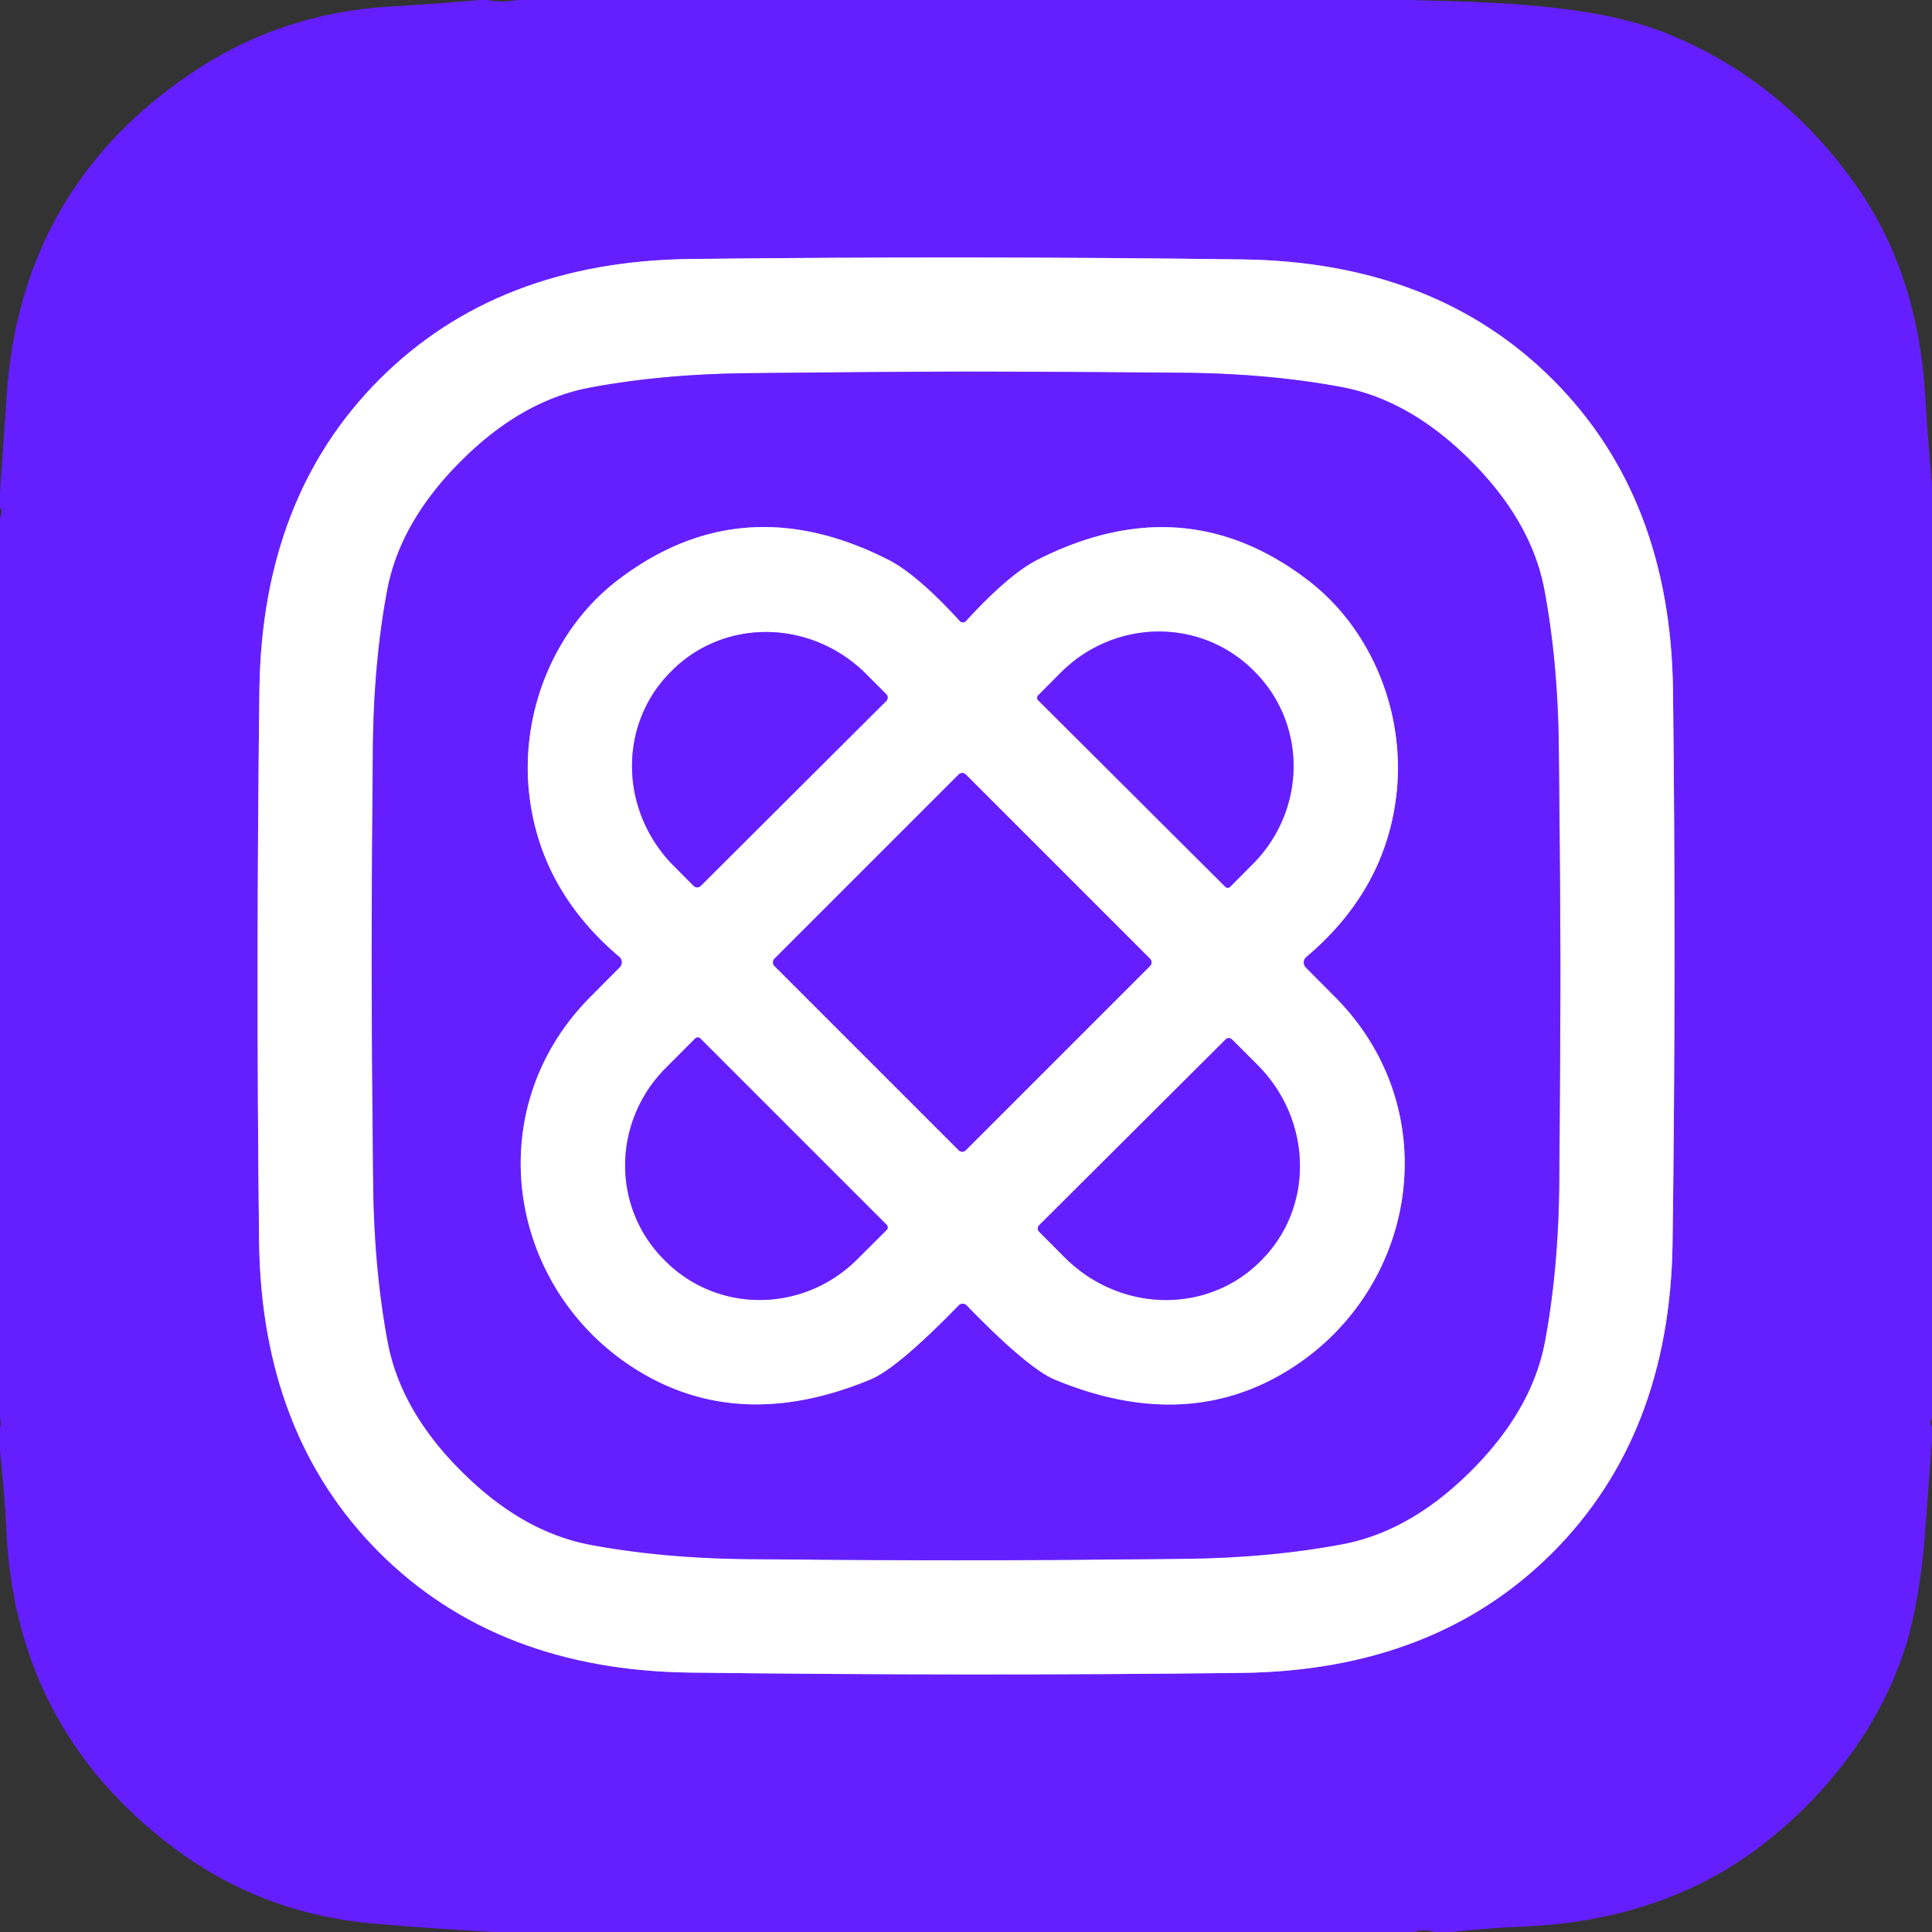 <?xml version="1.0" encoding="UTF-8" standalone="no"?>
<!DOCTYPE svg PUBLIC "-//W3C//DTD SVG 1.1//EN" "http://www.w3.org/Graphics/SVG/1.1/DTD/svg11.dtd">
<svg xmlns="http://www.w3.org/2000/svg" version="1.1" viewBox="0.00 0.00 180.00 180.00">
<rect x="0.00" y="0.00" width="180.00" height="180.00" fill="#333333" stroke="none"/>
<g stroke-width="2.00" fill="none" stroke-linecap="butt">
<path stroke="#b28fff" vector-effect="non-scaling-stroke" d="
  M 35.39 35.31
  Q 24.41 46.28 24.17 64.25
  Q 24.01 77.10 24.00 89.95
  Q 23.99 102.80 24.14 115.65
  Q 24.35 133.62 35.31 144.61
  Q 46.28 155.59 64.25 155.83
  Q 77.10 155.99 89.95 156.00
  Q 102.81 156.01 115.65 155.86
  Q 133.63 155.65 144.61 144.69
  Q 155.59 133.72 155.83 115.75
  Q 156.00 102.90 156.01 90.05
  Q 156.02 77.19 155.87 64.35
  Q 155.66 46.37 144.69 35.39
  Q 133.72 24.41 115.75 24.17
  Q 102.90 24.00 90.05 23.99
  Q 77.20 23.98 64.35 24.13
  Q 46.38 24.34 35.39 35.31"
/>
<path stroke="#b28fff" vector-effect="non-scaling-stroke" d="
  M 42.92 42.99
  C 39.53 46.38 36.94 50.36 36.07 55.02
  Q 34.81 61.76 34.74 69.77
  Q 34.62 83.37 34.63 90.04
  Q 34.63 96.71 34.77 110.31
  Q 34.86 118.33 36.13 125.06
  C 37.01 129.72 39.60 133.70 43.00 137.08
  C 46.39 140.47 50.37 143.06 55.03 143.93
  Q 61.77 145.19 69.78 145.26
  Q 83.38 145.38 90.05 145.37
  Q 96.72 145.37 110.32 145.23
  Q 118.33 145.14 125.07 143.87
  C 129.73 142.99 133.70 140.40 137.09 137.00
  C 140.48 133.61 143.07 129.63 143.94 124.97
  Q 145.20 118.24 145.27 110.22
  Q 145.38 96.62 145.38 89.95
  Q 145.37 83.28 145.23 69.68
  Q 145.15 61.67 143.88 54.93
  C 143.00 50.27 140.40 46.30 137.01 42.91
  C 133.62 39.52 129.64 36.93 124.98 36.06
  Q 118.24 34.80 110.23 34.73
  Q 96.63 34.62 89.96 34.62
  Q 83.29 34.63 69.69 34.77
  Q 61.67 34.85 54.94 36.12
  C 50.28 37.00 46.30 39.60 42.92 42.99"
/>
<path stroke="#b28fff" vector-effect="non-scaling-stroke" d="
  M 89.69 121.46
  Q 89.81 121.46 89.90 121.50
  Q 89.99 121.53 90.08 121.63
  Q 95.78 127.50 98.29 128.54
  Q 110.32 133.52 119.81 127.79
  C 132.04 120.40 134.95 103.52 124.38 92.89
  Q 122.99 91.49 121.66 90.15
  A 0.67 0.67 0.0 0 1 121.70 89.16
  Q 129.19 82.83 130.13 73.77
  C 130.90 66.23 127.71 58.54 121.87 54.07
  Q 110.34 45.24 96.69 52.14
  Q 93.99 53.51 89.96 57.91
  Q 89.91 57.96 89.83 57.98
  Q 89.77 57.99 89.71 57.99
  Q 89.65 57.99 89.59 57.98
  Q 89.51 57.96 89.46 57.91
  Q 85.44 53.51 82.74 52.14
  Q 69.09 45.23 57.56 54.05
  C 51.71 58.51 48.52 66.20 49.28 73.74
  Q 50.22 82.80 57.70 89.14
  A 0.67 0.67 0.0 0 1 57.74 90.13
  Q 56.41 91.47 55.02 92.87
  C 44.44 103.49 47.34 120.37 59.56 127.77
  Q 69.05 133.51 81.08 128.53
  Q 83.59 127.50 89.30 121.63
  Q 89.39 121.53 89.47 121.50
  Q 89.57 121.46 89.69 121.46"
/>
<path stroke="#b28fff" vector-effect="non-scaling-stroke" d="
  M 65.28 82.54
  L 82.56 65.32
  A 0.46 0.46 0.0 0 0 82.57 64.67
  L 80.70 62.80
  A 13.00 12.55 45.1 0 0 62.64 62.45
  L 62.48 62.61
  A 13.00 12.55 45.1 0 0 62.77 80.67
  L 64.63 82.54
  A 0.46 0.46 0.0 0 0 65.28 82.54"
/>
<path stroke="#b28fff" vector-effect="non-scaling-stroke" d="
  M 96.72 65.24
  L 114.16 82.62
  A 0.32 0.32 0.0 0 0 114.61 82.62
  L 116.73 80.49
  A 12.80 12.53 -45.1 0 0 116.89 62.58
  L 116.75 62.44
  A 12.80 12.53 -45.1 0 0 98.84 62.66
  L 96.72 64.79
  A 0.32 0.32 0.0 0 0 96.72 65.24"
/>
<path stroke="#b28fff" vector-effect="non-scaling-stroke" d="
  M 107.158 89.985
  A 0.46 0.46 0.0 0 0 107.158 89.335
  L 89.975 72.152
  A 0.46 0.46 0.0 0 0 89.325 72.152
  L 72.142 89.335
  A 0.46 0.46 0.0 0 0 72.142 89.985
  L 89.325 107.168
  A 0.46 0.46 0.0 0 0 89.975 107.168
  L 107.158 89.985"
/>
<path stroke="#b28fff" vector-effect="non-scaling-stroke" d="
  M 82.60 114.10
  L 65.26 96.76
  A 0.35 0.35 0.0 0 0 64.76 96.76
  L 62.03 99.50
  A 12.74 12.49 -45.0 0 0 61.85 117.34
  L 62.02 117.51
  A 12.74 12.49 -45.0 0 0 79.86 117.33
  L 82.60 114.60
  A 0.35 0.35 0.0 0 0 82.60 114.10"
/>
<path stroke="#b28fff" vector-effect="non-scaling-stroke" d="
  M 114.19 96.84
  L 96.81 114.16
  A 0.42 0.42 0.0 0 0 96.81 114.75
  L 99.20 117.15
  A 13.11 12.60 45.1 0 0 117.38 117.55
  L 117.51 117.42
  A 13.11 12.60 45.1 0 0 117.18 99.24
  L 114.78 96.84
  A 0.42 0.42 0.0 0 0 114.19 96.84"
/>
</g>
<path fill="#651fff" d="
  M 45.38 0.00
  Q 46.88 0.27 48.18 0.00
  L 131.40 0.00
  C 139.08 0.21 148.49 0.36 155.33 3.13
  Q 166.17 7.52 173.13 17.57
  C 177.03 23.22 178.91 29.78 179.34 36.46
  Q 179.61 40.80 180.00 45.16
  L 180.00 132.14
  Q 179.70 132.54 180.00 132.96
  L 180.00 134.13
  Q 179.67 138.62 179.33 143.09
  Q 179.03 147.00 178.29 150.51
  C 176.41 159.53 170.34 167.55 162.94 172.80
  C 156.84 177.12 149.49 179.18 142.00 179.49
  Q 138.62 179.63 135.26 180.00
  L 133.57 180.00
  Q 132.64 179.68 131.80 180.00
  L 45.87 180.00
  Q 40.30 179.69 34.76 179.21
  Q 24.21 178.29 15.86 171.91
  Q 1.30 160.77 0.58 142.24
  Q 0.50 140.16 0.00 135.08
  L 0.00 133.06
  Q 0.14 132.52 0.00 132.06
  L 0.00 48.31
  Q 0.27 47.43 0.00 47.33
  L 0.00 45.87
  Q 0.32 41.40 0.62 36.92
  Q 1.89 17.59 17.82 6.82
  Q 26.12 1.22 36.24 0.62
  Q 40.48 0.37 44.75 0.00
  L 45.38 0.00
  Z
  M 35.39 35.31
  Q 24.41 46.28 24.17 64.25
  Q 24.01 77.10 24.00 89.95
  Q 23.99 102.80 24.14 115.65
  Q 24.35 133.62 35.31 144.61
  Q 46.28 155.59 64.25 155.83
  Q 77.10 155.99 89.95 156.00
  Q 102.81 156.01 115.65 155.86
  Q 133.63 155.65 144.61 144.69
  Q 155.59 133.72 155.83 115.75
  Q 156.00 102.90 156.01 90.05
  Q 156.02 77.19 155.87 64.35
  Q 155.66 46.37 144.69 35.39
  Q 133.72 24.41 115.75 24.17
  Q 102.90 24.00 90.05 23.99
  Q 77.20 23.98 64.35 24.13
  Q 46.38 24.34 35.39 35.31
  Z"
/>
<path fill="#ffffff" d="
  M 90.05 23.99
  Q 102.90 24.00 115.75 24.17
  Q 133.72 24.41 144.69 35.39
  Q 155.66 46.37 155.87 64.35
  Q 156.02 77.19 156.01 90.05
  Q 156.00 102.90 155.83 115.75
  Q 155.59 133.72 144.61 144.69
  Q 133.63 155.65 115.65 155.86
  Q 102.81 156.01 89.95 156.00
  Q 77.10 155.99 64.25 155.83
  Q 46.28 155.59 35.31 144.61
  Q 24.35 133.62 24.14 115.65
  Q 23.99 102.80 24.00 89.95
  Q 24.01 77.10 24.17 64.25
  Q 24.41 46.28 35.39 35.31
  Q 46.38 24.34 64.35 24.13
  Q 77.20 23.98 90.05 23.99
  Z
  M 42.92 42.99
  C 39.53 46.38 36.94 50.36 36.07 55.02
  Q 34.81 61.76 34.74 69.77
  Q 34.62 83.37 34.63 90.04
  Q 34.63 96.71 34.77 110.31
  Q 34.86 118.33 36.13 125.06
  C 37.01 129.72 39.60 133.70 43.00 137.08
  C 46.39 140.47 50.37 143.06 55.03 143.93
  Q 61.77 145.19 69.78 145.26
  Q 83.38 145.38 90.05 145.37
  Q 96.72 145.37 110.32 145.23
  Q 118.33 145.14 125.07 143.87
  C 129.73 142.99 133.70 140.40 137.09 137.00
  C 140.48 133.61 143.07 129.63 143.94 124.97
  Q 145.20 118.24 145.27 110.22
  Q 145.38 96.62 145.38 89.95
  Q 145.37 83.28 145.23 69.68
  Q 145.15 61.67 143.88 54.93
  C 143.00 50.27 140.40 46.30 137.01 42.91
  C 133.62 39.52 129.64 36.93 124.98 36.06
  Q 118.24 34.80 110.23 34.73
  Q 96.63 34.62 89.96 34.62
  Q 83.29 34.63 69.69 34.77
  Q 61.67 34.85 54.94 36.12
  C 50.28 37.00 46.30 39.60 42.92 42.99
  Z"
/>
<path fill="#651fff" d="
  M 89.96 34.62
  Q 96.63 34.62 110.23 34.73
  Q 118.24 34.80 124.98 36.06
  C 129.64 36.93 133.62 39.52 137.01 42.91
  C 140.40 46.30 143.00 50.27 143.88 54.93
  Q 145.15 61.67 145.23 69.68
  Q 145.37 83.28 145.38 89.95
  Q 145.38 96.62 145.27 110.22
  Q 145.20 118.24 143.94 124.97
  C 143.07 129.63 140.48 133.61 137.09 137.00
  C 133.70 140.40 129.73 142.99 125.07 143.87
  Q 118.33 145.14 110.32 145.23
  Q 96.72 145.37 90.05 145.37
  Q 83.38 145.38 69.78 145.26
  Q 61.77 145.19 55.03 143.93
  C 50.37 143.06 46.39 140.47 43.00 137.08
  C 39.60 133.70 37.01 129.72 36.13 125.06
  Q 34.86 118.33 34.77 110.31
  Q 34.63 96.71 34.63 90.04
  Q 34.62 83.37 34.74 69.77
  Q 34.81 61.76 36.07 55.02
  C 36.94 50.36 39.53 46.38 42.92 42.99
  C 46.30 39.60 50.28 37.00 54.94 36.12
  Q 61.67 34.85 69.69 34.77
  Q 83.29 34.63 89.96 34.62
  Z
  M 89.69 121.46
  Q 89.81 121.46 89.90 121.50
  Q 89.99 121.53 90.08 121.63
  Q 95.78 127.50 98.29 128.54
  Q 110.32 133.52 119.81 127.79
  C 132.04 120.40 134.95 103.52 124.38 92.89
  Q 122.99 91.49 121.66 90.15
  A 0.67 0.67 0.0 0 1 121.70 89.16
  Q 129.19 82.83 130.13 73.77
  C 130.90 66.23 127.71 58.54 121.87 54.07
  Q 110.34 45.24 96.69 52.14
  Q 93.99 53.51 89.96 57.91
  Q 89.91 57.96 89.83 57.98
  Q 89.77 57.99 89.71 57.99
  Q 89.65 57.99 89.59 57.98
  Q 89.51 57.96 89.46 57.91
  Q 85.44 53.51 82.74 52.14
  Q 69.09 45.23 57.56 54.05
  C 51.71 58.51 48.52 66.20 49.28 73.74
  Q 50.22 82.80 57.70 89.14
  A 0.67 0.67 0.0 0 1 57.74 90.13
  Q 56.41 91.47 55.02 92.87
  C 44.44 103.49 47.34 120.37 59.56 127.77
  Q 69.05 133.51 81.08 128.53
  Q 83.59 127.50 89.30 121.63
  Q 89.39 121.53 89.47 121.50
  Q 89.57 121.46 89.69 121.46
  Z"
/>
<path fill="#ffffff" d="
  M 89.71 57.99
  Q 89.77 57.99 89.83 57.98
  Q 89.91 57.96 89.96 57.91
  Q 93.99 53.51 96.69 52.14
  Q 110.34 45.24 121.87 54.07
  C 127.71 58.54 130.90 66.23 130.13 73.77
  Q 129.19 82.83 121.70 89.16
  A 0.67 0.67 0.0 0 0 121.66 90.15
  Q 122.99 91.49 124.38 92.89
  C 134.95 103.52 132.04 120.40 119.81 127.79
  Q 110.32 133.52 98.29 128.54
  Q 95.78 127.50 90.08 121.63
  Q 89.99 121.53 89.90 121.50
  Q 89.81 121.46 89.69 121.46
  Q 89.57 121.46 89.47 121.50
  Q 89.39 121.53 89.30 121.63
  Q 83.59 127.50 81.08 128.53
  Q 69.05 133.51 59.56 127.77
  C 47.34 120.37 44.44 103.49 55.02 92.87
  Q 56.41 91.47 57.74 90.13
  A 0.67 0.67 0.0 0 0 57.70 89.14
  Q 50.22 82.80 49.28 73.74
  C 48.52 66.20 51.71 58.51 57.56 54.05
  Q 69.09 45.23 82.74 52.14
  Q 85.44 53.51 89.46 57.91
  Q 89.51 57.96 89.59 57.98
  Q 89.65 57.99 89.71 57.99
  Z
  M 65.28 82.54
  L 82.56 65.32
  A 0.46 0.46 0.0 0 0 82.57 64.67
  L 80.70 62.80
  A 13.00 12.55 45.1 0 0 62.64 62.45
  L 62.48 62.61
  A 13.00 12.55 45.1 0 0 62.77 80.67
  L 64.63 82.54
  A 0.46 0.46 0.0 0 0 65.28 82.54
  Z
  M 96.72 65.24
  L 114.16 82.62
  A 0.32 0.32 0.0 0 0 114.61 82.62
  L 116.73 80.49
  A 12.80 12.53 -45.1 0 0 116.89 62.58
  L 116.75 62.44
  A 12.80 12.53 -45.1 0 0 98.84 62.66
  L 96.72 64.79
  A 0.32 0.32 0.0 0 0 96.72 65.24
  Z
  M 107.158 89.985
  A 0.46 0.46 0.0 0 0 107.158 89.335
  L 89.975 72.152
  A 0.46 0.46 0.0 0 0 89.325 72.152
  L 72.142 89.335
  A 0.46 0.46 0.0 0 0 72.142 89.985
  L 89.325 107.168
  A 0.46 0.46 0.0 0 0 89.975 107.168
  L 107.158 89.985
  Z
  M 82.60 114.10
  L 65.26 96.76
  A 0.35 0.35 0.0 0 0 64.76 96.76
  L 62.03 99.50
  A 12.74 12.49 -45.0 0 0 61.85 117.34
  L 62.02 117.51
  A 12.74 12.49 -45.0 0 0 79.86 117.33
  L 82.60 114.60
  A 0.35 0.35 0.0 0 0 82.60 114.10
  Z
  M 114.19 96.84
  L 96.81 114.16
  A 0.42 0.42 0.0 0 0 96.81 114.75
  L 99.20 117.15
  A 13.11 12.60 45.1 0 0 117.38 117.55
  L 117.51 117.42
  A 13.11 12.60 45.1 0 0 117.18 99.24
  L 114.78 96.84
  A 0.42 0.42 0.0 0 0 114.19 96.84
  Z"
/>
<path fill="#651fff" d="
  M 65.28 82.54
  A 0.46 0.46 0.0 0 1 64.63 82.54
  L 62.77 80.67
  A 13.00 12.55 45.1 0 1 62.48 62.61
  L 62.64 62.45
  A 13.00 12.55 45.1 0 1 80.70 62.80
  L 82.57 64.67
  A 0.46 0.46 0.0 0 1 82.56 65.32
  L 65.28 82.54
  Z"
/>
<path fill="#651fff" d="
  M 96.72 65.24
  A 0.32 0.32 0.0 0 1 96.72 64.79
  L 98.84 62.66
  A 12.80 12.53 -45.1 0 1 116.75 62.44
  L 116.89 62.58
  A 12.80 12.53 -45.1 0 1 116.73 80.49
  L 114.61 82.62
  A 0.32 0.32 0.0 0 1 114.16 82.62
  L 96.72 65.24
  Z"
/>
<rect fill="#651fff" x="-12.61" y="-12.61" transform="translate(89.65,89.66) rotate(45.0)" width="25.22" height="25.22" rx="0.46"/>
<path fill="#651fff" d="
  M 82.60 114.10
  A 0.35 0.35 0.0 0 1 82.60 114.60
  L 79.86 117.33
  A 12.74 12.49 -45.0 0 1 62.02 117.51
  L 61.85 117.34
  A 12.74 12.49 -45.0 0 1 62.03 99.50
  L 64.76 96.76
  A 0.35 0.35 0.0 0 1 65.26 96.76
  L 82.60 114.10
  Z"
/>
<path fill="#651fff" d="
  M 114.19 96.84
  A 0.42 0.42 0.0 0 1 114.78 96.84
  L 117.18 99.24
  A 13.11 12.60 45.1 0 1 117.51 117.42
  L 117.38 117.55
  A 13.11 12.60 45.1 0 1 99.20 117.15
  L 96.81 114.75
  A 0.42 0.42 0.0 0 1 96.81 114.16
  L 114.19 96.84
  Z"
/>
</svg>
